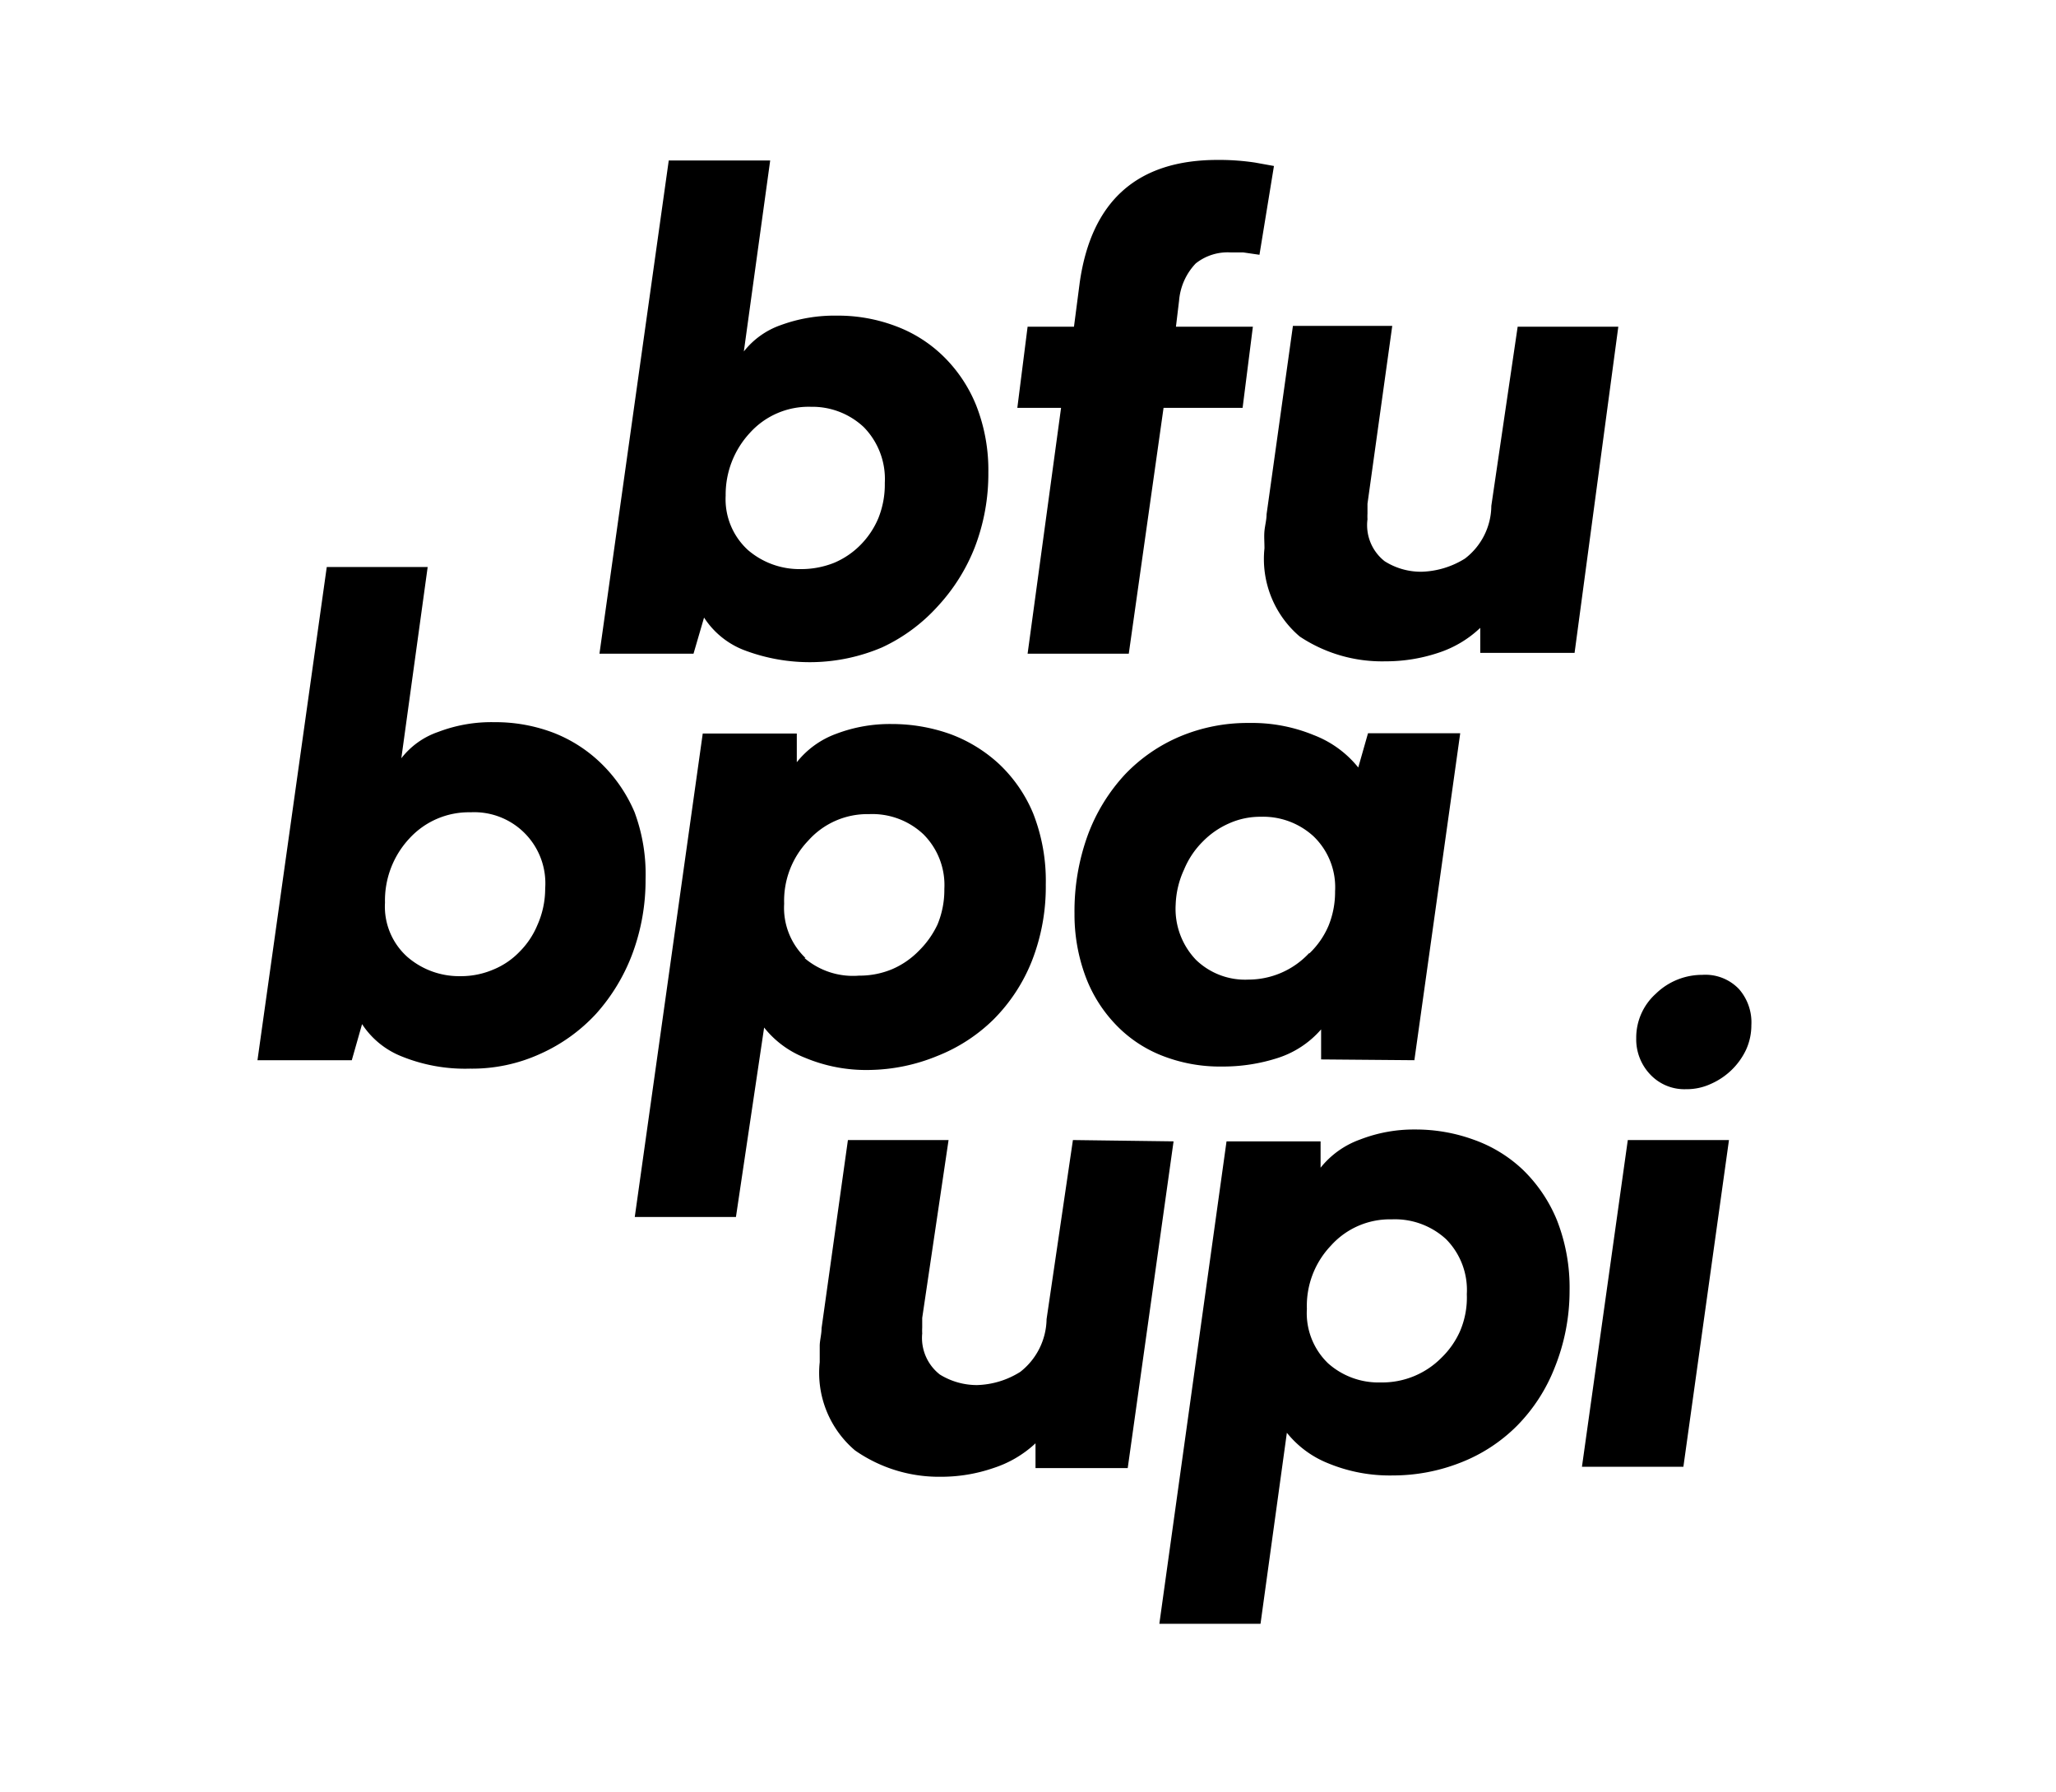 <svg xmlns="http://www.w3.org/2000/svg" viewBox="0 0 78.03 68.03" width="78" height="68" xmlns:v="https://vecta.io/nano"><path d="M26.72 23.44a3.17 3.17 0 0 0 1.48 1.22 7 7 0 0 0 5.28-.09A6.58 6.58 0 0 0 35.6 23a7.11 7.11 0 0 0 1.4-2.24 7.77 7.77 0 0 0 .51-2.83 6.69 6.69 0 0 0-.46-2.54 5.46 5.46 0 0 0-1.24-1.86A5.16 5.16 0 0 0 34 12.38a6.18 6.18 0 0 0-2.24-.4 5.91 5.91 0 0 0-2.13.36 3.07 3.07 0 0 0-1.4 1l1-7.25h-3.85l-2.63 18.72h3.57zm1.73-7a3 3 0 0 1 2.33-1 2.85 2.85 0 0 1 2 .77 2.81 2.81 0 0 1 .8 2.12 3.42 3.42 0 0 1-.25 1.35 3.21 3.21 0 0 1-.67 1 3.1 3.1 0 0 1-1 .68 3.38 3.38 0 0 1-1.27.24 3 3 0 0 1-2-.72 2.61 2.61 0 0 1-.85-2.07 3.44 3.44 0 0 1 .91-2.37zM39 24.81h3.84l1.32-9.33h3l.39-3.08h-2.92l.12-1a2.32 2.32 0 0 1 .63-1.4 1.94 1.94 0 0 1 1.31-.42h.49l.62.09.55-3.37-.72-.13a9.15 9.15 0 0 0-1.42-.1q-4.56 0-5.23 4.64l-.22 1.69H39l-.39 3.08h1.66zM57.6 12.4l-1 6.8a2.54 2.54 0 0 1-1 2 3.27 3.27 0 0 1-1.64.5 2.57 2.57 0 0 1-1.41-.4 1.74 1.74 0 0 1-.65-1.59 2 2 0 0 1 0-.22v-.37l.94-6.75h-3.77l-1 7.15c0 .21-.06.42-.08.63s0 .42 0 .66a3.86 3.86 0 0 0 1.34 3.35 5.63 5.63 0 0 0 3.25.94 6.28 6.28 0 0 0 2-.32 4.18 4.18 0 0 0 1.6-.95v.95h3.58l1.66-12.38zM24.08 30.82A5.67 5.67 0 0 0 22.84 29 5.4 5.4 0 0 0 21 27.81a6.2 6.2 0 0 0-2.25-.4 5.64 5.64 0 0 0-2.12.37 3 3 0 0 0-1.4 1l1-7.26H12.4L9.77 40.24h3.58l.39-1.37a3.2 3.2 0 0 0 1.49 1.22 6.41 6.41 0 0 0 2.61.47A6.22 6.22 0 0 0 20.5 40a6.48 6.48 0 0 0 2.12-1.52A7.17 7.17 0 0 0 24 36.2a8 8 0 0 0 .5-2.83 6.75 6.75 0 0 0-.42-2.55zm-3.69 4.3a3.11 3.11 0 0 1-.67 1 2.9 2.9 0 0 1-1 .68 3.12 3.12 0 0 1-1.26.25 3 3 0 0 1-2-.73 2.56 2.56 0 0 1-.85-2.06 3.45 3.45 0 0 1 .92-2.43 3.06 3.06 0 0 1 2.33-1 2.7 2.7 0 0 1 2.83 2.89 3.4 3.4 0 0 1-.3 1.4zm15.18 4.96a6.38 6.38 0 0 0 2.14-1.39 6.58 6.58 0 0 0 1.45-2.21 7.73 7.73 0 0 0 .53-2.91 7 7 0 0 0-.48-2.7A5.46 5.46 0 0 0 37.92 29a5.56 5.56 0 0 0-1.86-1.14 6.6 6.6 0 0 0-2.22-.38 5.72 5.72 0 0 0-2.1.37 3.39 3.39 0 0 0-1.5 1.08v-1.09h-3.57l-2.58 18.35h3.84L29 39a3.7 3.7 0 0 0 1.56 1.15 6 6 0 0 0 2.45.46 7 7 0 0 0 2.56-.53zm-5-3.72a2.63 2.63 0 0 1-.81-2.06 3.3 3.3 0 0 1 .92-2.4 3 3 0 0 1 2.3-1 2.83 2.83 0 0 1 2.06.76 2.72 2.72 0 0 1 .8 2.08 3.42 3.42 0 0 1-.26 1.35 3.47 3.47 0 0 1-.71 1 3.15 3.15 0 0 1-1 .69 3.2 3.2 0 0 1-1.27.25 2.83 2.83 0 0 1-2.07-.67zm23.11 3.88l1.74-12.41h-3.5l-.37 1.3a4 4 0 0 0-1.69-1.23 6.15 6.15 0 0 0-2.45-.46 6.62 6.62 0 0 0-2.62.51 6.23 6.23 0 0 0-2.1 1.45 6.9 6.9 0 0 0-1.4 2.28 8.44 8.44 0 0 0-.51 3 6.74 6.74 0 0 0 .4 2.33 5.31 5.31 0 0 0 1.12 1.83 4.9 4.9 0 0 0 1.76 1.21 6 6 0 0 0 2.33.43 6.77 6.77 0 0 0 2.12-.33 3.66 3.66 0 0 0 1.63-1.08v1.14zm-4-4.06a3.15 3.15 0 0 1-2.29 1 2.68 2.68 0 0 1-2-.75 2.8 2.8 0 0 1-.77-2.1 3.42 3.42 0 0 1 .32-1.33 3.24 3.24 0 0 1 .71-1.06 3.18 3.18 0 0 1 1-.69 2.89 2.89 0 0 1 1.2-.25 2.83 2.83 0 0 1 2 .74 2.68 2.68 0 0 1 .82 2.09 3.39 3.39 0 0 1-.25 1.31 3.15 3.15 0 0 1-.72 1.04zm-8.96 7.09l-1 6.8a2.59 2.59 0 0 1-1 2 3.24 3.24 0 0 1-1.64.5 2.68 2.68 0 0 1-1.41-.4 1.76 1.76 0 0 1-.67-1.56 2 2 0 0 1 0-.22v-.37l1-6.75h-3.82l-1 7.14c0 .22-.06.43-.07.64v.65a3.86 3.86 0 0 0 1.34 3.35 5.56 5.56 0 0 0 3.25 1 6.08 6.08 0 0 0 2-.33 4.24 4.24 0 0 0 1.6-.94v.94h3.5l1.74-12.4zM57.8 44.4a5.25 5.25 0 0 0-1.86-1.14 6.42 6.42 0 0 0-2.23-.39 5.63 5.63 0 0 0-2.09.38 3.37 3.37 0 0 0-1.5 1.07v-1h-3.57L44 61.63h3.84l1-7.25a3.82 3.82 0 0 0 1.57 1.16 6.12 6.12 0 0 0 2.45.46 7 7 0 0 0 2.58-.49 6.19 6.19 0 0 0 2.13-1.39 6.51 6.51 0 0 0 1.43-2.2 7.79 7.79 0 0 0 .57-2.92 7 7 0 0 0-.48-2.69 5.64 5.64 0 0 0-1.29-1.91zm-2.39 6.13a3.22 3.22 0 0 1-.7 1 3.16 3.16 0 0 1-2.31.94 2.87 2.87 0 0 1-2-.73 2.64 2.64 0 0 1-.8-2.06 3.31 3.31 0 0 1 .91-2.4 3 3 0 0 1 2.31-1 2.87 2.87 0 0 1 2.06.75 2.74 2.74 0 0 1 .79 2.09 3.24 3.24 0 0 1-.26 1.41zM66 37.54a1.76 1.76 0 0 0-1.39-.54 2.52 2.52 0 0 0-1.77.72 2.24 2.24 0 0 0-.74 1.69 1.93 1.93 0 0 0 .53 1.37 1.78 1.78 0 0 0 1.36.56 2.18 2.18 0 0 0 .94-.2 2.67 2.67 0 0 0 .79-.53 2.64 2.64 0 0 0 .55-.77 2.25 2.25 0 0 0 .2-.93 1.92 1.92 0 0 0-.47-1.37zm-5.96 18.13h3.85l1.73-12.4h-3.84l-1.74 12.4z"/></svg>